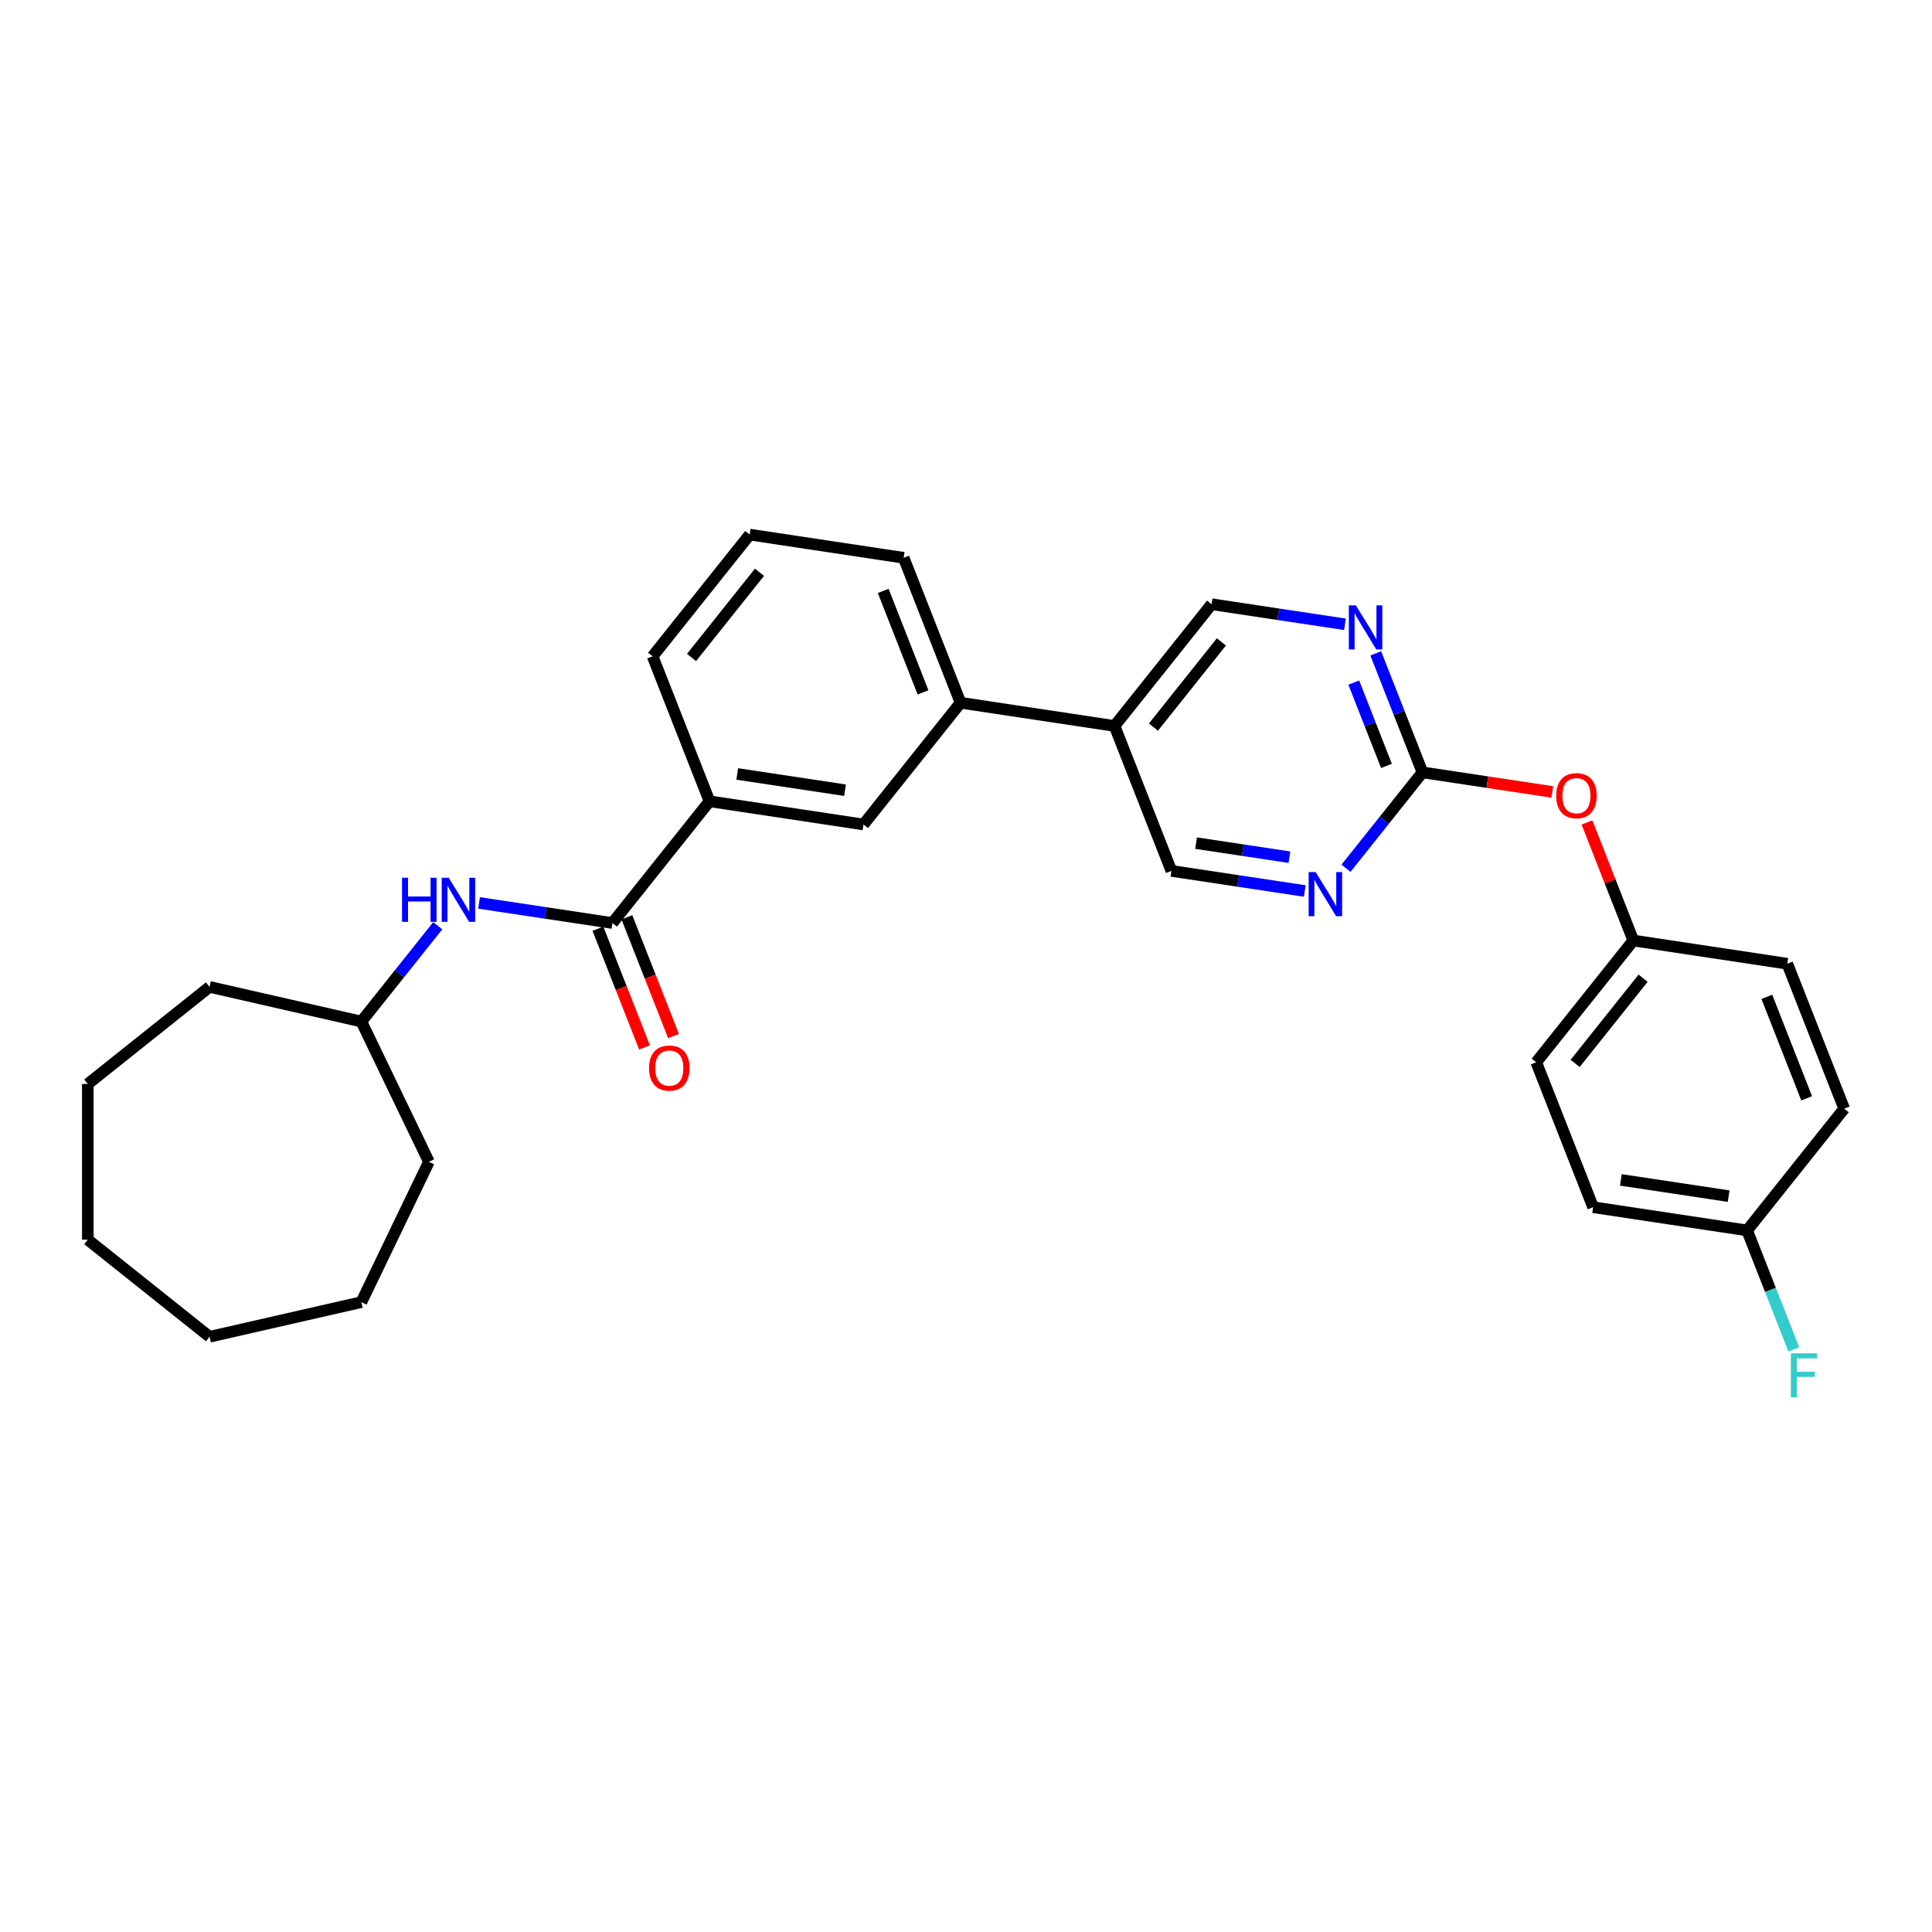 <?xml version='1.0' encoding='iso-8859-1'?>
<svg version='1.1' baseProfile='full'
              xmlns='http://www.w3.org/2000/svg'
                      xmlns:rdkit='http://www.rdkit.org/xml'
                      xmlns:xlink='http://www.w3.org/1999/xlink'
                  xml:space='preserve'
width='1000px' height='1000px' viewBox='0 0 1000 1000'>
<!-- END OF HEADER -->
<rect style='opacity:1.0;fill:#FFFFFF;stroke:none' width='1000' height='1000' x='0' y='0'> </rect>
<path class='bond-3' d='M 316.986,477.751 L 282.474,472.55' style='fill:none;fill-rule:evenodd;stroke:#000000;stroke-width:6px;stroke-linecap:butt;stroke-linejoin:miter;stroke-opacity:1' />
<path class='bond-3' d='M 282.474,472.55 L 247.962,467.348' style='fill:none;fill-rule:evenodd;stroke:#0000FF;stroke-width:6px;stroke-linecap:butt;stroke-linejoin:miter;stroke-opacity:1' />
<path class='bond-4' d='M 316.986,477.751 L 367.236,414.74' style='fill:none;fill-rule:evenodd;stroke:#000000;stroke-width:6px;stroke-linecap:butt;stroke-linejoin:miter;stroke-opacity:1' />
<path class='bond-10' d='M 309.484,480.696 L 321.546,511.43' style='fill:none;fill-rule:evenodd;stroke:#000000;stroke-width:6px;stroke-linecap:butt;stroke-linejoin:miter;stroke-opacity:1' />
<path class='bond-10' d='M 321.546,511.43 L 333.608,542.164' style='fill:none;fill-rule:evenodd;stroke:#FF0000;stroke-width:6px;stroke-linecap:butt;stroke-linejoin:miter;stroke-opacity:1' />
<path class='bond-10' d='M 324.488,474.807 L 336.551,505.541' style='fill:none;fill-rule:evenodd;stroke:#000000;stroke-width:6px;stroke-linecap:butt;stroke-linejoin:miter;stroke-opacity:1' />
<path class='bond-10' d='M 336.551,505.541 L 348.613,536.275' style='fill:none;fill-rule:evenodd;stroke:#FF0000;stroke-width:6px;stroke-linecap:butt;stroke-linejoin:miter;stroke-opacity:1' />
<path class='bond-0' d='M 736.266,399.776 L 724.179,368.978' style='fill:none;fill-rule:evenodd;stroke:#000000;stroke-width:6px;stroke-linecap:butt;stroke-linejoin:miter;stroke-opacity:1' />
<path class='bond-0' d='M 724.179,368.978 L 712.091,338.179' style='fill:none;fill-rule:evenodd;stroke:#0000FF;stroke-width:6px;stroke-linecap:butt;stroke-linejoin:miter;stroke-opacity:1' />
<path class='bond-0' d='M 717.635,396.426 L 709.174,374.867' style='fill:none;fill-rule:evenodd;stroke:#000000;stroke-width:6px;stroke-linecap:butt;stroke-linejoin:miter;stroke-opacity:1' />
<path class='bond-0' d='M 709.174,374.867 L 700.713,353.308' style='fill:none;fill-rule:evenodd;stroke:#0000FF;stroke-width:6px;stroke-linecap:butt;stroke-linejoin:miter;stroke-opacity:1' />
<path class='bond-11' d='M 736.266,399.776 L 769.868,404.841' style='fill:none;fill-rule:evenodd;stroke:#000000;stroke-width:6px;stroke-linecap:butt;stroke-linejoin:miter;stroke-opacity:1' />
<path class='bond-11' d='M 769.868,404.841 L 803.469,409.905' style='fill:none;fill-rule:evenodd;stroke:#FF0000;stroke-width:6px;stroke-linecap:butt;stroke-linejoin:miter;stroke-opacity:1' />
<path class='bond-31' d='M 736.266,399.776 L 716.476,424.592' style='fill:none;fill-rule:evenodd;stroke:#000000;stroke-width:6px;stroke-linecap:butt;stroke-linejoin:miter;stroke-opacity:1' />
<path class='bond-31' d='M 716.476,424.592 L 696.687,449.407' style='fill:none;fill-rule:evenodd;stroke:#0000FF;stroke-width:6px;stroke-linecap:butt;stroke-linejoin:miter;stroke-opacity:1' />
<path class='bond-1' d='M 696.151,323.144 L 661.639,317.942' style='fill:none;fill-rule:evenodd;stroke:#0000FF;stroke-width:6px;stroke-linecap:butt;stroke-linejoin:miter;stroke-opacity:1' />
<path class='bond-1' d='M 661.639,317.942 L 627.127,312.74' style='fill:none;fill-rule:evenodd;stroke:#000000;stroke-width:6px;stroke-linecap:butt;stroke-linejoin:miter;stroke-opacity:1' />
<path class='bond-2' d='M 675.345,461.18 L 640.833,455.978' style='fill:none;fill-rule:evenodd;stroke:#0000FF;stroke-width:6px;stroke-linecap:butt;stroke-linejoin:miter;stroke-opacity:1' />
<path class='bond-2' d='M 640.833,455.978 L 606.321,450.776' style='fill:none;fill-rule:evenodd;stroke:#000000;stroke-width:6px;stroke-linecap:butt;stroke-linejoin:miter;stroke-opacity:1' />
<path class='bond-2' d='M 667.394,443.68 L 643.235,440.039' style='fill:none;fill-rule:evenodd;stroke:#0000FF;stroke-width:6px;stroke-linecap:butt;stroke-linejoin:miter;stroke-opacity:1' />
<path class='bond-2' d='M 643.235,440.039 L 619.077,436.397' style='fill:none;fill-rule:evenodd;stroke:#000000;stroke-width:6px;stroke-linecap:butt;stroke-linejoin:miter;stroke-opacity:1' />
<path class='bond-14' d='M 226.583,479.167 L 206.812,503.959' style='fill:none;fill-rule:evenodd;stroke:#0000FF;stroke-width:6px;stroke-linecap:butt;stroke-linejoin:miter;stroke-opacity:1' />
<path class='bond-14' d='M 206.812,503.959 L 187.041,528.751' style='fill:none;fill-rule:evenodd;stroke:#000000;stroke-width:6px;stroke-linecap:butt;stroke-linejoin:miter;stroke-opacity:1' />
<path class='bond-6' d='M 367.236,414.74 L 446.931,426.752' style='fill:none;fill-rule:evenodd;stroke:#000000;stroke-width:6px;stroke-linecap:butt;stroke-linejoin:miter;stroke-opacity:1' />
<path class='bond-6' d='M 381.593,400.602 L 437.379,409.011' style='fill:none;fill-rule:evenodd;stroke:#000000;stroke-width:6px;stroke-linecap:butt;stroke-linejoin:miter;stroke-opacity:1' />
<path class='bond-20' d='M 367.236,414.74 L 337.791,339.716' style='fill:none;fill-rule:evenodd;stroke:#000000;stroke-width:6px;stroke-linecap:butt;stroke-linejoin:miter;stroke-opacity:1' />
<path class='bond-5' d='M 576.876,375.752 L 497.181,363.74' style='fill:none;fill-rule:evenodd;stroke:#000000;stroke-width:6px;stroke-linecap:butt;stroke-linejoin:miter;stroke-opacity:1' />
<path class='bond-8' d='M 576.876,375.752 L 606.321,450.776' style='fill:none;fill-rule:evenodd;stroke:#000000;stroke-width:6px;stroke-linecap:butt;stroke-linejoin:miter;stroke-opacity:1' />
<path class='bond-9' d='M 576.876,375.752 L 627.127,312.74' style='fill:none;fill-rule:evenodd;stroke:#000000;stroke-width:6px;stroke-linecap:butt;stroke-linejoin:miter;stroke-opacity:1' />
<path class='bond-9' d='M 597.016,376.35 L 632.191,332.242' style='fill:none;fill-rule:evenodd;stroke:#000000;stroke-width:6px;stroke-linecap:butt;stroke-linejoin:miter;stroke-opacity:1' />
<path class='bond-7' d='M 446.931,426.752 L 497.181,363.74' style='fill:none;fill-rule:evenodd;stroke:#000000;stroke-width:6px;stroke-linecap:butt;stroke-linejoin:miter;stroke-opacity:1' />
<path class='bond-29' d='M 497.181,363.74 L 467.737,288.716' style='fill:none;fill-rule:evenodd;stroke:#000000;stroke-width:6px;stroke-linecap:butt;stroke-linejoin:miter;stroke-opacity:1' />
<path class='bond-29' d='M 477.76,358.375 L 457.149,305.859' style='fill:none;fill-rule:evenodd;stroke:#000000;stroke-width:6px;stroke-linecap:butt;stroke-linejoin:miter;stroke-opacity:1' />
<path class='bond-12' d='M 821.421,425.699 L 833.413,456.256' style='fill:none;fill-rule:evenodd;stroke:#FF0000;stroke-width:6px;stroke-linecap:butt;stroke-linejoin:miter;stroke-opacity:1' />
<path class='bond-12' d='M 833.413,456.256 L 845.406,486.812' style='fill:none;fill-rule:evenodd;stroke:#000000;stroke-width:6px;stroke-linecap:butt;stroke-linejoin:miter;stroke-opacity:1' />
<path class='bond-16' d='M 845.406,486.812 L 925.101,498.824' style='fill:none;fill-rule:evenodd;stroke:#000000;stroke-width:6px;stroke-linecap:butt;stroke-linejoin:miter;stroke-opacity:1' />
<path class='bond-17' d='M 845.406,486.812 L 795.156,549.824' style='fill:none;fill-rule:evenodd;stroke:#000000;stroke-width:6px;stroke-linecap:butt;stroke-linejoin:miter;stroke-opacity:1' />
<path class='bond-17' d='M 850.471,506.314 L 815.295,550.422' style='fill:none;fill-rule:evenodd;stroke:#000000;stroke-width:6px;stroke-linecap:butt;stroke-linejoin:miter;stroke-opacity:1' />
<path class='bond-13' d='M 904.295,636.86 L 824.6,624.848' style='fill:none;fill-rule:evenodd;stroke:#000000;stroke-width:6px;stroke-linecap:butt;stroke-linejoin:miter;stroke-opacity:1' />
<path class='bond-13' d='M 894.743,619.119 L 838.957,610.711' style='fill:none;fill-rule:evenodd;stroke:#000000;stroke-width:6px;stroke-linecap:butt;stroke-linejoin:miter;stroke-opacity:1' />
<path class='bond-15' d='M 904.295,636.86 L 916.383,667.658' style='fill:none;fill-rule:evenodd;stroke:#000000;stroke-width:6px;stroke-linecap:butt;stroke-linejoin:miter;stroke-opacity:1' />
<path class='bond-15' d='M 916.383,667.658 L 928.47,698.457' style='fill:none;fill-rule:evenodd;stroke:#33CCCC;stroke-width:6px;stroke-linecap:butt;stroke-linejoin:miter;stroke-opacity:1' />
<path class='bond-32' d='M 904.295,636.86 L 954.545,573.848' style='fill:none;fill-rule:evenodd;stroke:#000000;stroke-width:6px;stroke-linecap:butt;stroke-linejoin:miter;stroke-opacity:1' />
<path class='bond-23' d='M 187.041,528.751 L 222.01,601.365' style='fill:none;fill-rule:evenodd;stroke:#000000;stroke-width:6px;stroke-linecap:butt;stroke-linejoin:miter;stroke-opacity:1' />
<path class='bond-24' d='M 187.041,528.751 L 108.466,510.817' style='fill:none;fill-rule:evenodd;stroke:#000000;stroke-width:6px;stroke-linecap:butt;stroke-linejoin:miter;stroke-opacity:1' />
<path class='bond-19' d='M 925.101,498.824 L 954.545,573.848' style='fill:none;fill-rule:evenodd;stroke:#000000;stroke-width:6px;stroke-linecap:butt;stroke-linejoin:miter;stroke-opacity:1' />
<path class='bond-19' d='M 914.513,515.967 L 935.124,568.483' style='fill:none;fill-rule:evenodd;stroke:#000000;stroke-width:6px;stroke-linecap:butt;stroke-linejoin:miter;stroke-opacity:1' />
<path class='bond-18' d='M 795.156,549.824 L 824.6,624.848' style='fill:none;fill-rule:evenodd;stroke:#000000;stroke-width:6px;stroke-linecap:butt;stroke-linejoin:miter;stroke-opacity:1' />
<path class='bond-22' d='M 337.791,339.716 L 388.042,276.704' style='fill:none;fill-rule:evenodd;stroke:#000000;stroke-width:6px;stroke-linecap:butt;stroke-linejoin:miter;stroke-opacity:1' />
<path class='bond-22' d='M 357.931,340.314 L 393.107,296.206' style='fill:none;fill-rule:evenodd;stroke:#000000;stroke-width:6px;stroke-linecap:butt;stroke-linejoin:miter;stroke-opacity:1' />
<path class='bond-21' d='M 467.737,288.716 L 388.042,276.704' style='fill:none;fill-rule:evenodd;stroke:#000000;stroke-width:6px;stroke-linecap:butt;stroke-linejoin:miter;stroke-opacity:1' />
<path class='bond-25' d='M 222.01,601.365 L 187.041,673.979' style='fill:none;fill-rule:evenodd;stroke:#000000;stroke-width:6px;stroke-linecap:butt;stroke-linejoin:miter;stroke-opacity:1' />
<path class='bond-26' d='M 108.466,510.817 L 45.455,561.067' style='fill:none;fill-rule:evenodd;stroke:#000000;stroke-width:6px;stroke-linecap:butt;stroke-linejoin:miter;stroke-opacity:1' />
<path class='bond-27' d='M 187.041,673.979 L 108.466,691.913' style='fill:none;fill-rule:evenodd;stroke:#000000;stroke-width:6px;stroke-linecap:butt;stroke-linejoin:miter;stroke-opacity:1' />
<path class='bond-28' d='M 45.455,561.067 L 45.455,641.662' style='fill:none;fill-rule:evenodd;stroke:#000000;stroke-width:6px;stroke-linecap:butt;stroke-linejoin:miter;stroke-opacity:1' />
<path class='bond-30' d='M 108.466,691.913 L 45.455,641.662' style='fill:none;fill-rule:evenodd;stroke:#000000;stroke-width:6px;stroke-linecap:butt;stroke-linejoin:miter;stroke-opacity:1' />
<path  class='atom-2' d='M 701.776 313.34
L 709.255 325.429
Q 709.997 326.622, 711.19 328.782
Q 712.383 330.942, 712.447 331.071
L 712.447 313.34
L 715.477 313.34
L 715.477 336.165
L 712.35 336.165
L 704.323 322.947
Q 703.388 321.4, 702.389 319.626
Q 701.422 317.853, 701.131 317.305
L 701.131 336.165
L 698.166 336.165
L 698.166 313.34
L 701.776 313.34
' fill='#0000FF'/>
<path  class='atom-3' d='M 680.971 451.376
L 688.45 463.465
Q 689.191 464.658, 690.384 466.818
Q 691.577 468.978, 691.641 469.107
L 691.641 451.376
L 694.672 451.376
L 694.672 474.2
L 691.545 474.2
L 683.517 460.983
Q 682.583 459.435, 681.583 457.662
Q 680.616 455.889, 680.326 455.341
L 680.326 474.2
L 677.36 474.2
L 677.36 451.376
L 680.971 451.376
' fill='#0000FF'/>
<path  class='atom-4' d='M 208.099 454.327
L 211.194 454.327
L 211.194 464.031
L 222.864 464.031
L 222.864 454.327
L 225.959 454.327
L 225.959 477.152
L 222.864 477.152
L 222.864 466.61
L 211.194 466.61
L 211.194 477.152
L 208.099 477.152
L 208.099 454.327
' fill='#0000FF'/>
<path  class='atom-4' d='M 232.246 454.327
L 239.725 466.416
Q 240.466 467.609, 241.659 469.769
Q 242.852 471.929, 242.917 472.058
L 242.917 454.327
L 245.947 454.327
L 245.947 477.152
L 242.82 477.152
L 234.793 463.934
Q 233.858 462.387, 232.858 460.614
Q 231.891 458.84, 231.601 458.292
L 231.601 477.152
L 228.635 477.152
L 228.635 454.327
L 232.246 454.327
' fill='#0000FF'/>
<path  class='atom-11' d='M 335.953 552.84
Q 335.953 547.359, 338.661 544.297
Q 341.369 541.234, 346.431 541.234
Q 351.492 541.234, 354.2 544.297
Q 356.908 547.359, 356.908 552.84
Q 356.908 558.385, 354.168 561.544
Q 351.428 564.671, 346.431 564.671
Q 341.402 564.671, 338.661 561.544
Q 335.953 558.417, 335.953 552.84
M 346.431 562.092
Q 349.912 562.092, 351.782 559.771
Q 353.684 557.418, 353.684 552.84
Q 353.684 548.359, 351.782 546.102
Q 349.912 543.813, 346.431 543.813
Q 342.949 543.813, 341.047 546.07
Q 339.177 548.326, 339.177 552.84
Q 339.177 557.45, 341.047 559.771
Q 342.949 562.092, 346.431 562.092
' fill='#FF0000'/>
<path  class='atom-12' d='M 805.484 411.853
Q 805.484 406.372, 808.192 403.31
Q 810.9 400.247, 815.961 400.247
Q 821.022 400.247, 823.73 403.31
Q 826.438 406.372, 826.438 411.853
Q 826.438 417.398, 823.698 420.557
Q 820.958 423.684, 815.961 423.684
Q 810.932 423.684, 808.192 420.557
Q 805.484 417.43, 805.484 411.853
M 815.961 421.105
Q 819.443 421.105, 821.313 418.784
Q 823.215 416.431, 823.215 411.853
Q 823.215 407.372, 821.313 405.115
Q 819.443 402.826, 815.961 402.826
Q 812.479 402.826, 810.577 405.083
Q 808.708 407.339, 808.708 411.853
Q 808.708 416.463, 810.577 418.784
Q 812.479 421.105, 815.961 421.105
' fill='#FF0000'/>
<path  class='atom-16' d='M 926.954 700.471
L 940.526 700.471
L 940.526 703.083
L 930.016 703.083
L 930.016 710.014
L 939.365 710.014
L 939.365 712.657
L 930.016 712.657
L 930.016 723.296
L 926.954 723.296
L 926.954 700.471
' fill='#33CCCC'/>
</svg>
